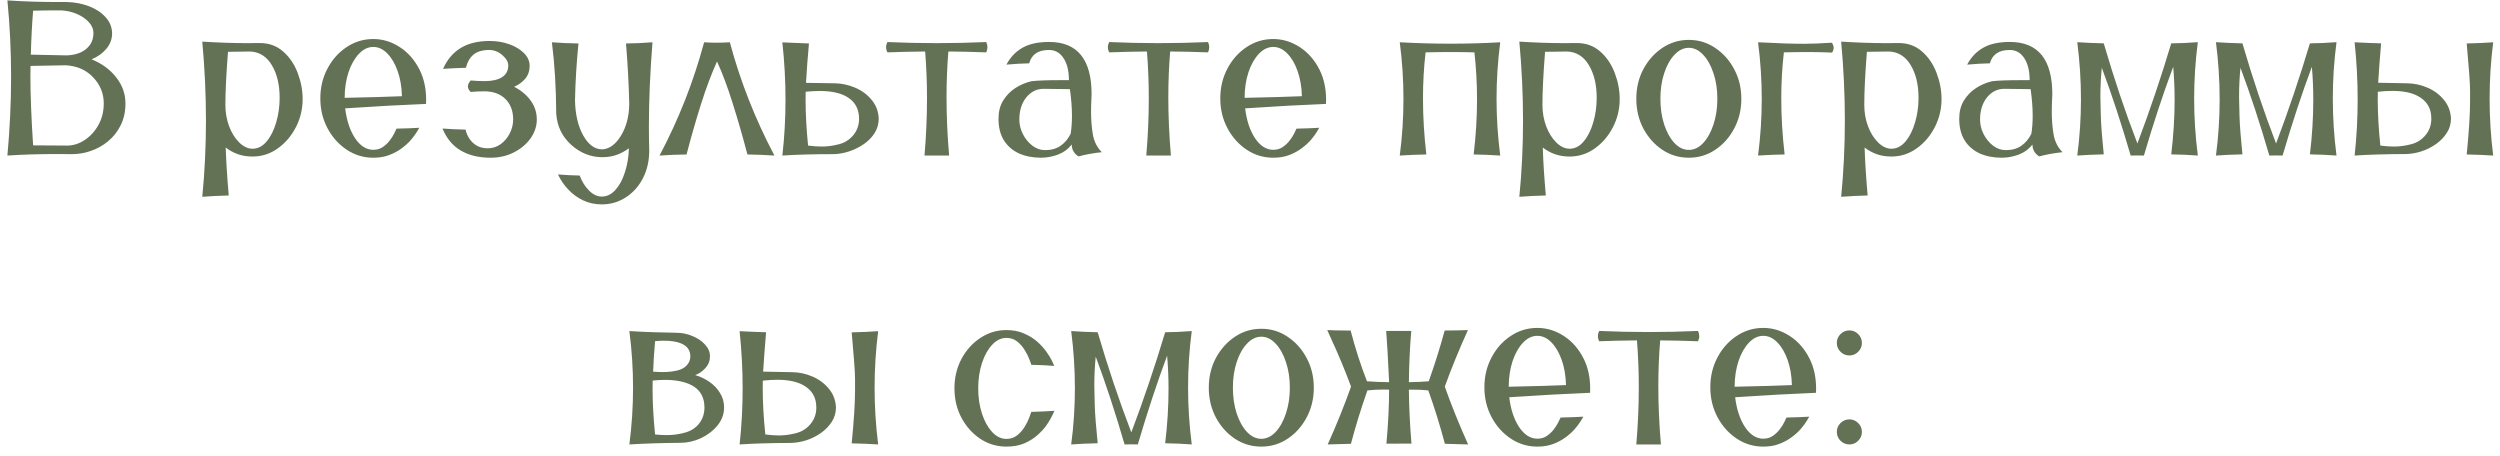 <?xml version="1.0" encoding="UTF-8"?> <svg xmlns="http://www.w3.org/2000/svg" width="225" height="41" viewBox="0 0 225 41" fill="none"><path d="M0.666 14C0.887 11.591 0.998 9.225 0.998 6.9C0.998 4.57 0.887 2.281 0.666 0.035C2.118 0.133 3.638 0.182 5.227 0.182H6.027C6.737 0.201 7.398 0.328 8.01 0.562C8.622 0.797 9.117 1.122 9.494 1.539C9.878 1.949 10.077 2.434 10.09 2.994C10.09 3.515 9.917 3.98 9.572 4.391C9.227 4.801 8.785 5.117 8.244 5.338C9.182 5.722 9.924 6.269 10.471 6.979C11.018 7.682 11.291 8.46 11.291 9.312C11.291 10.048 11.148 10.703 10.861 11.275C10.581 11.842 10.204 12.32 9.729 12.711C9.26 13.102 8.736 13.395 8.156 13.59C7.609 13.779 7.049 13.873 6.477 13.873L5.07 13.863C3.527 13.863 2.059 13.909 0.666 14ZM6.027 4.986C6.483 4.967 6.89 4.879 7.248 4.723C7.606 4.56 7.889 4.332 8.098 4.039C8.306 3.74 8.41 3.382 8.41 2.965C8.41 2.613 8.27 2.288 7.99 1.988C7.717 1.689 7.359 1.445 6.916 1.256C6.48 1.067 6.011 0.96 5.51 0.934H5.051C4.419 0.934 3.729 0.943 2.98 0.963C2.876 2.258 2.808 3.577 2.775 4.918L6.027 4.986ZM6.047 13.102C6.594 13.102 7.118 12.935 7.619 12.604C8.127 12.271 8.54 11.819 8.859 11.246C9.178 10.673 9.338 10.029 9.338 9.312C9.338 8.414 9.022 7.633 8.391 6.969C7.766 6.298 6.942 5.934 5.92 5.875L2.746 5.934L2.736 6.803C2.736 8.535 2.818 10.628 2.98 13.082L6.047 13.102ZM18.205 17.711C18.426 15.465 18.537 13.176 18.537 10.846C18.537 8.521 18.426 6.155 18.205 3.746C19.644 3.837 20.998 3.883 22.268 3.883L23.381 3.873C24.201 3.873 24.898 4.124 25.471 4.625C26.05 5.126 26.49 5.771 26.789 6.559C27.088 7.346 27.238 8.131 27.238 8.912C27.238 9.811 27.037 10.654 26.633 11.441C26.229 12.229 25.686 12.867 25.002 13.355C24.318 13.844 23.56 14.088 22.727 14.088C22.238 14.088 21.796 14.016 21.398 13.873C21.001 13.73 20.64 13.531 20.314 13.277C20.354 14.527 20.445 15.966 20.588 17.594C19.774 17.613 18.98 17.652 18.205 17.711ZM22.727 13.385C23.208 13.385 23.631 13.167 23.996 12.73C24.367 12.288 24.654 11.718 24.855 11.021C25.064 10.318 25.168 9.579 25.168 8.805C25.168 7.626 24.934 6.646 24.465 5.865C24.003 5.084 23.352 4.674 22.512 4.635L20.52 4.664C20.363 6.656 20.285 8.248 20.285 9.439C20.285 10.117 20.396 10.755 20.617 11.354C20.838 11.946 21.141 12.434 21.525 12.818C21.91 13.196 22.31 13.385 22.727 13.385ZM33.596 14.195C32.723 14.195 31.926 13.954 31.203 13.473C30.48 12.991 29.904 12.346 29.475 11.539C29.045 10.732 28.83 9.837 28.83 8.854C28.83 7.87 29.045 6.975 29.475 6.168C29.904 5.354 30.48 4.71 31.203 4.234C31.926 3.753 32.723 3.512 33.596 3.512C34.442 3.512 35.24 3.756 35.988 4.244C36.737 4.732 37.329 5.413 37.766 6.285C38.156 7.066 38.352 7.965 38.352 8.98L38.342 9.352C36.213 9.436 33.788 9.57 31.066 9.752C31.197 10.839 31.493 11.734 31.955 12.438C32.424 13.134 32.971 13.482 33.596 13.482C33.921 13.482 34.204 13.401 34.445 13.238C34.693 13.069 34.901 12.874 35.07 12.652C35.246 12.425 35.383 12.21 35.48 12.008C35.585 11.806 35.653 11.663 35.685 11.578C36.538 11.559 37.222 11.533 37.736 11.5C37.697 11.572 37.616 11.708 37.492 11.91C37.368 12.112 37.196 12.343 36.975 12.604C36.753 12.857 36.48 13.105 36.154 13.346C35.835 13.587 35.464 13.788 35.041 13.951C34.618 14.114 34.136 14.195 33.596 14.195ZM31.018 8.805C33.296 8.759 35.015 8.71 36.174 8.658C36.154 7.825 36.027 7.076 35.793 6.412C35.559 5.742 35.249 5.211 34.865 4.82C34.481 4.423 34.058 4.225 33.596 4.225C33.127 4.225 32.697 4.43 32.307 4.84C31.916 5.25 31.604 5.8 31.369 6.49C31.141 7.18 31.024 7.952 31.018 8.805ZM44.162 14.195C43.094 14.195 42.193 13.977 41.457 13.541C40.728 13.105 40.184 12.447 39.826 11.568C40.412 11.614 41.105 11.646 41.906 11.666C41.965 11.959 42.079 12.232 42.248 12.486C42.417 12.74 42.639 12.949 42.912 13.111C43.192 13.268 43.518 13.346 43.889 13.346C44.325 13.346 44.715 13.222 45.06 12.975C45.406 12.721 45.679 12.395 45.881 11.998C46.083 11.601 46.184 11.184 46.184 10.748C46.184 9.986 45.953 9.374 45.49 8.912C45.028 8.45 44.393 8.219 43.586 8.219C43.124 8.219 42.717 8.238 42.365 8.277C42.196 8.115 42.111 7.949 42.111 7.779C42.111 7.604 42.196 7.424 42.365 7.242C42.795 7.281 43.212 7.301 43.615 7.301C44.286 7.301 44.807 7.184 45.178 6.949C45.555 6.708 45.744 6.357 45.744 5.895C45.744 5.576 45.565 5.263 45.207 4.957C44.849 4.651 44.458 4.498 44.035 4.498C43.41 4.498 42.932 4.641 42.6 4.928C42.274 5.208 42.053 5.598 41.935 6.1C41.122 6.126 40.435 6.158 39.875 6.197C40.24 5.37 40.767 4.745 41.457 4.322C42.147 3.899 43.02 3.688 44.074 3.688C44.699 3.688 45.285 3.785 45.832 3.98C46.379 4.176 46.822 4.443 47.16 4.781C47.499 5.12 47.668 5.504 47.668 5.934C47.668 6.383 47.535 6.767 47.268 7.086C47.001 7.398 46.669 7.639 46.272 7.809C46.903 8.134 47.401 8.551 47.766 9.059C48.13 9.566 48.312 10.13 48.312 10.748C48.312 11.36 48.124 11.93 47.746 12.457C47.375 12.978 46.874 13.398 46.242 13.717C45.617 14.036 44.924 14.195 44.162 14.195ZM54.152 18.395C53.553 18.395 52.997 18.274 52.482 18.033C51.975 17.792 51.529 17.467 51.145 17.057C50.76 16.653 50.451 16.201 50.217 15.699C50.822 15.751 51.473 15.784 52.17 15.797C52.385 16.363 52.671 16.819 53.029 17.164C53.387 17.516 53.762 17.691 54.152 17.691C54.621 17.691 55.035 17.49 55.393 17.086C55.751 16.689 56.034 16.162 56.242 15.504C56.457 14.853 56.578 14.133 56.603 13.346C56.245 13.606 55.874 13.805 55.49 13.941C55.106 14.078 54.676 14.146 54.201 14.146C53.172 14.146 52.245 13.779 51.418 13.043C50.591 12.301 50.139 11.36 50.06 10.221C50.047 7.877 49.917 5.738 49.67 3.805C50.419 3.863 51.216 3.899 52.062 3.912C51.887 5.663 51.783 7.369 51.75 9.029C51.776 10.299 52.023 11.354 52.492 12.193C52.961 13.027 53.531 13.443 54.201 13.443C54.839 13.411 55.399 13.004 55.881 12.223C56.363 11.441 56.613 10.494 56.633 9.381C56.594 7.63 56.496 5.807 56.34 3.912C56.997 3.912 57.792 3.876 58.723 3.805C58.508 6.526 58.4 9.062 58.4 11.412C58.4 12.128 58.41 12.825 58.43 13.502V13.551C58.43 14.469 58.244 15.292 57.873 16.021C57.502 16.751 56.991 17.327 56.34 17.75C55.689 18.18 54.96 18.395 54.152 18.395ZM69.699 14C68.898 13.948 68.088 13.915 67.268 13.902C66.838 12.262 66.395 10.725 65.939 9.293C65.49 7.854 65.022 6.601 64.533 5.533C64.019 6.673 63.537 7.955 63.088 9.381C62.639 10.8 62.206 12.307 61.789 13.902C60.91 13.915 60.1 13.948 59.357 14C61.083 10.745 62.421 7.346 63.371 3.805C63.749 3.831 64.13 3.844 64.514 3.844C64.898 3.844 65.288 3.831 65.686 3.805C66.623 7.307 67.961 10.706 69.699 14ZM70.412 14C70.601 12.346 70.695 10.67 70.695 8.971C70.695 7.271 70.601 5.553 70.412 3.814C71.265 3.854 72.062 3.886 72.805 3.912C72.688 5.201 72.6 6.383 72.541 7.457L75.148 7.496C75.773 7.509 76.382 7.643 76.975 7.896C77.567 8.15 78.059 8.515 78.449 8.99C78.846 9.459 79.058 10.022 79.084 10.68C79.084 11.155 78.96 11.588 78.713 11.979C78.466 12.363 78.14 12.695 77.736 12.975C77.339 13.248 76.906 13.463 76.438 13.619C75.969 13.775 75.507 13.86 75.051 13.873C73.234 13.873 71.688 13.915 70.412 14ZM73.967 13.19C74.462 13.19 74.973 13.121 75.5 12.984C76.027 12.848 76.46 12.574 76.799 12.164C77.144 11.747 77.316 11.253 77.316 10.68C77.316 9.755 76.913 9.078 76.106 8.648C75.526 8.342 74.745 8.189 73.762 8.189C73.378 8.189 72.961 8.212 72.512 8.258L72.502 8.951C72.502 10.221 72.577 11.604 72.727 13.102C73.176 13.16 73.589 13.19 73.967 13.19ZM85.422 14H83.205C83.355 12.242 83.43 10.53 83.43 8.863C83.43 7.418 83.374 6.008 83.264 4.635C81.988 4.648 80.855 4.674 79.865 4.713C79.787 4.557 79.748 4.4 79.748 4.244C79.748 4.094 79.787 3.941 79.865 3.785C81.35 3.85 82.831 3.883 84.309 3.883C85.793 3.883 87.277 3.85 88.762 3.785C88.833 3.941 88.869 4.094 88.869 4.244C88.869 4.4 88.833 4.557 88.762 4.713C87.538 4.667 86.402 4.641 85.353 4.635C85.243 5.976 85.188 7.359 85.188 8.785C85.188 10.471 85.266 12.21 85.422 14ZM93.693 14.195C92.945 14.195 92.281 14.065 91.701 13.805C91.128 13.538 90.679 13.147 90.353 12.633C90.028 12.112 89.865 11.464 89.865 10.69C89.865 10.051 90.005 9.505 90.285 9.049C90.572 8.587 90.936 8.212 91.379 7.926C91.822 7.639 92.303 7.434 92.824 7.311C93.345 7.245 94.231 7.213 95.481 7.213H96.203C96.203 6.38 96.04 5.719 95.715 5.23C95.396 4.742 94.96 4.498 94.406 4.498C93.905 4.498 93.508 4.602 93.215 4.811C92.922 5.019 92.727 5.315 92.629 5.699C91.997 5.712 91.314 5.751 90.578 5.816C90.93 5.152 91.408 4.648 92.014 4.303C92.619 3.951 93.42 3.775 94.416 3.775C96.968 3.775 98.244 5.348 98.244 8.492L98.234 8.688C98.208 9.189 98.195 9.648 98.195 10.065C98.195 10.8 98.251 11.484 98.361 12.115C98.472 12.747 98.739 13.274 99.162 13.697C98.368 13.782 97.671 13.909 97.072 14.078C96.89 13.974 96.74 13.828 96.623 13.639C96.512 13.45 96.457 13.251 96.457 13.043V13.004C96.125 13.427 95.705 13.733 95.197 13.922C94.689 14.104 94.188 14.195 93.693 14.195ZM94.055 13.512C94.615 13.512 95.08 13.382 95.451 13.121C95.829 12.861 96.132 12.499 96.359 12.037C96.438 11.542 96.477 11.005 96.477 10.426C96.477 9.697 96.415 8.896 96.291 8.023L93.918 7.994C93.306 7.994 92.788 8.251 92.365 8.766C91.949 9.28 91.74 9.947 91.74 10.768C91.74 11.217 91.848 11.653 92.062 12.076C92.277 12.493 92.561 12.838 92.912 13.111C93.264 13.378 93.644 13.512 94.055 13.512ZM105.383 14H103.166C103.316 12.242 103.391 10.53 103.391 8.863C103.391 7.418 103.335 6.008 103.225 4.635C101.949 4.648 100.816 4.674 99.826 4.713C99.748 4.557 99.709 4.4 99.709 4.244C99.709 4.094 99.748 3.941 99.826 3.785C101.311 3.85 102.792 3.883 104.27 3.883C105.754 3.883 107.238 3.85 108.723 3.785C108.794 3.941 108.83 4.094 108.83 4.244C108.83 4.4 108.794 4.557 108.723 4.713C107.499 4.667 106.363 4.641 105.314 4.635C105.204 5.976 105.148 7.359 105.148 8.785C105.148 10.471 105.227 12.21 105.383 14ZM114.592 14.195C113.719 14.195 112.922 13.954 112.199 13.473C111.477 12.991 110.9 12.346 110.471 11.539C110.041 10.732 109.826 9.837 109.826 8.854C109.826 7.87 110.041 6.975 110.471 6.168C110.9 5.354 111.477 4.71 112.199 4.234C112.922 3.753 113.719 3.512 114.592 3.512C115.438 3.512 116.236 3.756 116.984 4.244C117.733 4.732 118.326 5.413 118.762 6.285C119.152 7.066 119.348 7.965 119.348 8.98L119.338 9.352C117.209 9.436 114.784 9.57 112.062 9.752C112.193 10.839 112.489 11.734 112.951 12.438C113.42 13.134 113.967 13.482 114.592 13.482C114.917 13.482 115.201 13.401 115.441 13.238C115.689 13.069 115.897 12.874 116.066 12.652C116.242 12.425 116.379 12.21 116.477 12.008C116.581 11.806 116.649 11.663 116.682 11.578C117.535 11.559 118.218 11.533 118.732 11.5C118.693 11.572 118.612 11.708 118.488 11.91C118.365 12.112 118.192 12.343 117.971 12.604C117.749 12.857 117.476 13.105 117.15 13.346C116.831 13.587 116.46 13.788 116.037 13.951C115.614 14.114 115.132 14.195 114.592 14.195ZM112.014 8.805C114.292 8.759 116.011 8.71 117.17 8.658C117.15 7.825 117.023 7.076 116.789 6.412C116.555 5.742 116.245 5.211 115.861 4.82C115.477 4.423 115.054 4.225 114.592 4.225C114.123 4.225 113.693 4.43 113.303 4.84C112.912 5.25 112.6 5.8 112.365 6.49C112.137 7.18 112.02 7.952 112.014 8.805ZM135.021 14C134.26 13.948 133.462 13.915 132.629 13.902C132.831 12.223 132.932 10.569 132.932 8.941C132.932 7.509 132.854 6.1 132.697 4.713C132.001 4.693 131.288 4.684 130.559 4.684C129.823 4.684 129.071 4.693 128.303 4.713C128.146 6.061 128.068 7.447 128.068 8.873C128.068 10.494 128.169 12.171 128.371 13.902C127.59 13.915 126.792 13.948 125.979 14C126.2 12.301 126.311 10.602 126.311 8.902C126.311 7.203 126.2 5.504 125.979 3.805C127.528 3.889 129.058 3.932 130.568 3.932C132.072 3.932 133.557 3.889 135.021 3.805C134.8 5.504 134.689 7.203 134.689 8.902C134.689 10.602 134.8 12.301 135.021 14ZM136.74 17.711C136.962 15.465 137.072 13.176 137.072 10.846C137.072 8.521 136.962 6.155 136.74 3.746C138.179 3.837 139.533 3.883 140.803 3.883L141.916 3.873C142.736 3.873 143.433 4.124 144.006 4.625C144.585 5.126 145.025 5.771 145.324 6.559C145.624 7.346 145.773 8.131 145.773 8.912C145.773 9.811 145.572 10.654 145.168 11.441C144.764 12.229 144.221 12.867 143.537 13.355C142.854 13.844 142.095 14.088 141.262 14.088C140.773 14.088 140.331 14.016 139.934 13.873C139.536 13.73 139.175 13.531 138.85 13.277C138.889 14.527 138.98 15.966 139.123 17.594C138.309 17.613 137.515 17.652 136.74 17.711ZM141.262 13.385C141.743 13.385 142.167 13.167 142.531 12.73C142.902 12.288 143.189 11.718 143.391 11.021C143.599 10.318 143.703 9.579 143.703 8.805C143.703 7.626 143.469 6.646 143 5.865C142.538 5.084 141.887 4.674 141.047 4.635L139.055 4.664C138.898 6.656 138.82 8.248 138.82 9.439C138.82 10.117 138.931 10.755 139.152 11.354C139.374 11.946 139.676 12.434 140.061 12.818C140.445 13.196 140.845 13.385 141.262 13.385ZM151.994 14.195C151.122 14.195 150.327 13.958 149.611 13.482C148.902 13.007 148.332 12.369 147.902 11.568C147.479 10.761 147.268 9.869 147.268 8.893C147.268 7.916 147.479 7.027 147.902 6.227C148.332 5.426 148.902 4.788 149.611 4.312C150.327 3.831 151.122 3.59 151.994 3.59C152.867 3.59 153.658 3.831 154.367 4.312C155.083 4.788 155.653 5.426 156.076 6.227C156.506 7.027 156.721 7.916 156.721 8.893C156.721 9.869 156.506 10.761 156.076 11.568C155.653 12.369 155.083 13.007 154.367 13.482C153.658 13.958 152.867 14.195 151.994 14.195ZM151.994 13.492C152.463 13.492 152.893 13.287 153.283 12.877C153.674 12.46 153.983 11.904 154.211 11.207C154.445 10.51 154.562 9.739 154.562 8.893C154.562 8.046 154.445 7.278 154.211 6.588C153.983 5.891 153.674 5.338 153.283 4.928C152.893 4.511 152.463 4.303 151.994 4.303C151.525 4.303 151.096 4.511 150.705 4.928C150.314 5.338 150.005 5.891 149.777 6.588C149.549 7.278 149.436 8.046 149.436 8.893C149.436 9.739 149.549 10.51 149.777 11.207C150.005 11.904 150.314 12.46 150.705 12.877C151.096 13.287 151.525 13.492 151.994 13.492ZM158.225 14C158.446 12.301 158.557 10.602 158.557 8.902C158.557 7.203 158.446 5.504 158.225 3.805C159.93 3.896 161.311 3.941 162.365 3.941C162.984 3.941 163.82 3.909 164.875 3.844C164.979 4.02 165.031 4.176 165.031 4.312C165.031 4.443 164.982 4.583 164.885 4.732C164.104 4.7 163.41 4.684 162.805 4.684C162.069 4.684 161.317 4.693 160.549 4.713C160.393 6.061 160.314 7.447 160.314 8.873C160.314 10.494 160.415 12.171 160.617 13.902C159.836 13.915 159.038 13.948 158.225 14ZM165.705 17.711C165.926 15.465 166.037 13.176 166.037 10.846C166.037 8.521 165.926 6.155 165.705 3.746C167.144 3.837 168.498 3.883 169.768 3.883L170.881 3.873C171.701 3.873 172.398 4.124 172.971 4.625C173.55 5.126 173.99 5.771 174.289 6.559C174.589 7.346 174.738 8.131 174.738 8.912C174.738 9.811 174.536 10.654 174.133 11.441C173.729 12.229 173.186 12.867 172.502 13.355C171.818 13.844 171.06 14.088 170.227 14.088C169.738 14.088 169.296 14.016 168.898 13.873C168.501 13.73 168.14 13.531 167.814 13.277C167.854 14.527 167.945 15.966 168.088 17.594C167.274 17.613 166.48 17.652 165.705 17.711ZM170.227 13.385C170.708 13.385 171.132 13.167 171.496 12.73C171.867 12.288 172.154 11.718 172.355 11.021C172.564 10.318 172.668 9.579 172.668 8.805C172.668 7.626 172.434 6.646 171.965 5.865C171.503 5.084 170.852 4.674 170.012 4.635L168.02 4.664C167.863 6.656 167.785 8.248 167.785 9.439C167.785 10.117 167.896 10.755 168.117 11.354C168.339 11.946 168.641 12.434 169.025 12.818C169.41 13.196 169.81 13.385 170.227 13.385ZM180.158 14.195C179.41 14.195 178.745 14.065 178.166 13.805C177.593 13.538 177.144 13.147 176.818 12.633C176.493 12.112 176.33 11.464 176.33 10.69C176.33 10.051 176.47 9.505 176.75 9.049C177.036 8.587 177.401 8.212 177.844 7.926C178.286 7.639 178.768 7.434 179.289 7.311C179.81 7.245 180.695 7.213 181.945 7.213H182.668C182.668 6.38 182.505 5.719 182.18 5.23C181.861 4.742 181.424 4.498 180.871 4.498C180.37 4.498 179.973 4.602 179.68 4.811C179.387 5.019 179.191 5.315 179.094 5.699C178.462 5.712 177.779 5.751 177.043 5.816C177.395 5.152 177.873 4.648 178.479 4.303C179.084 3.951 179.885 3.775 180.881 3.775C183.433 3.775 184.709 5.348 184.709 8.492L184.699 8.688C184.673 9.189 184.66 9.648 184.66 10.065C184.66 10.8 184.715 11.484 184.826 12.115C184.937 12.747 185.204 13.274 185.627 13.697C184.833 13.782 184.136 13.909 183.537 14.078C183.355 13.974 183.205 13.828 183.088 13.639C182.977 13.45 182.922 13.251 182.922 13.043V13.004C182.59 13.427 182.17 13.733 181.662 13.922C181.154 14.104 180.653 14.195 180.158 14.195ZM180.52 13.512C181.079 13.512 181.545 13.382 181.916 13.121C182.294 12.861 182.596 12.499 182.824 12.037C182.902 11.542 182.941 11.005 182.941 10.426C182.941 9.697 182.88 8.896 182.756 8.023L180.383 7.994C179.771 7.994 179.253 8.251 178.83 8.766C178.413 9.28 178.205 9.947 178.205 10.768C178.205 11.217 178.312 11.653 178.527 12.076C178.742 12.493 179.025 12.838 179.377 13.111C179.729 13.378 180.109 13.512 180.52 13.512ZM197.805 14C197.036 13.941 196.239 13.906 195.412 13.893C195.614 12.206 195.715 10.579 195.715 9.01C195.715 7.981 195.673 6.982 195.588 6.012C194.689 8.414 193.811 11.077 192.951 14L192.355 13.99L191.76 14C190.926 11.135 190.061 8.502 189.162 6.1C189.077 6.913 189.035 7.796 189.035 8.746C189.035 9.059 189.048 9.628 189.074 10.455C189.1 11.282 189.188 12.428 189.338 13.893C188.459 13.912 187.665 13.948 186.955 14C187.176 12.327 187.287 10.641 187.287 8.941C187.287 7.242 187.176 5.527 186.955 3.795C187.684 3.847 188.479 3.883 189.338 3.902C190.249 7.027 191.258 10.032 192.365 12.916C193.479 9.967 194.494 6.962 195.412 3.902C196.161 3.896 196.958 3.86 197.805 3.795C197.583 5.481 197.473 7.174 197.473 8.873C197.473 10.572 197.583 12.281 197.805 14ZM210.285 14C209.517 13.941 208.719 13.906 207.893 13.893C208.094 12.206 208.195 10.579 208.195 9.01C208.195 7.981 208.153 6.982 208.068 6.012C207.17 8.414 206.291 11.077 205.432 14L204.836 13.99L204.24 14C203.407 11.135 202.541 8.502 201.643 6.1C201.558 6.913 201.516 7.796 201.516 8.746C201.516 9.059 201.529 9.628 201.555 10.455C201.581 11.282 201.669 12.428 201.818 13.893C200.939 13.912 200.145 13.948 199.436 14C199.657 12.327 199.768 10.641 199.768 8.941C199.768 7.242 199.657 5.527 199.436 3.795C200.165 3.847 200.959 3.883 201.818 3.902C202.73 7.027 203.739 10.032 204.846 12.916C205.959 9.967 206.975 6.962 207.893 3.902C208.641 3.896 209.439 3.86 210.285 3.795C210.064 5.481 209.953 7.174 209.953 8.873C209.953 10.572 210.064 12.281 210.285 14ZM224.387 14C223.69 13.954 222.896 13.922 222.004 13.902C222.206 11.858 222.307 10.257 222.307 9.098C222.307 9.059 222.307 8.74 222.307 8.141C222.307 7.535 222.206 6.126 222.004 3.912C222.889 3.893 223.684 3.857 224.387 3.805C224.172 5.497 224.064 7.193 224.064 8.893C224.064 10.592 224.172 12.294 224.387 14ZM211.916 14C212.098 12.34 212.189 10.66 212.189 8.961C212.189 7.262 212.098 5.543 211.916 3.805C212.769 3.85 213.563 3.883 214.299 3.902C214.188 5.198 214.1 6.38 214.035 7.447L216.643 7.496C217.268 7.503 217.876 7.633 218.469 7.887C219.061 8.141 219.553 8.505 219.943 8.98C220.34 9.449 220.555 10.012 220.588 10.67C220.588 11.145 220.461 11.578 220.207 11.969C219.96 12.353 219.637 12.685 219.24 12.965C218.843 13.245 218.41 13.463 217.941 13.619C217.473 13.769 217.01 13.85 216.555 13.863C214.732 13.87 213.186 13.915 211.916 14ZM215.461 13.19C215.956 13.19 216.467 13.121 216.994 12.984C217.528 12.848 217.964 12.571 218.303 12.154C218.648 11.738 218.82 11.243 218.82 10.67C218.82 9.745 218.413 9.068 217.6 8.639C217.027 8.333 216.258 8.18 215.295 8.18C214.898 8.18 214.468 8.206 214.006 8.258L213.996 8.922C213.996 10.198 214.074 11.591 214.23 13.102C214.673 13.16 215.083 13.19 215.461 13.19ZM56.643 40C56.864 38.301 56.975 36.602 56.975 34.902C56.975 33.197 56.864 31.494 56.643 29.795C57.847 29.873 59.266 29.925 60.9 29.951C61.376 29.951 61.841 30.046 62.297 30.234C62.759 30.417 63.14 30.671 63.44 30.996C63.745 31.315 63.898 31.673 63.898 32.07C63.898 32.474 63.762 32.825 63.488 33.125C63.215 33.425 62.909 33.636 62.57 33.76C63.026 33.89 63.449 34.092 63.84 34.365C64.237 34.632 64.556 34.964 64.797 35.361C65.044 35.752 65.168 36.188 65.168 36.67C65.168 37.262 64.973 37.8 64.582 38.281C64.191 38.763 63.693 39.147 63.088 39.434C62.482 39.714 61.867 39.853 61.242 39.853C59.582 39.867 58.049 39.915 56.643 40ZM59.67 33.486C60.067 33.486 60.461 33.447 60.852 33.369C61.249 33.291 61.561 33.135 61.789 32.9C62.017 32.666 62.131 32.389 62.131 32.07C62.131 31.53 61.854 31.143 61.301 30.908C60.904 30.745 60.393 30.664 59.768 30.664C59.514 30.664 59.243 30.677 58.957 30.703C58.872 31.667 58.814 32.581 58.781 33.447C59.1 33.473 59.397 33.486 59.67 33.486ZM60.002 39.16C60.568 39.16 61.118 39.085 61.652 38.935C62.193 38.786 62.619 38.509 62.932 38.105C63.244 37.695 63.4 37.217 63.4 36.67C63.4 35.713 62.99 35.033 62.17 34.629C61.565 34.336 60.793 34.19 59.855 34.19C59.51 34.19 59.139 34.209 58.742 34.248C58.736 34.515 58.732 34.792 58.732 35.078C58.732 36.263 58.807 37.604 58.957 39.102C59.328 39.141 59.676 39.16 60.002 39.16ZM79.035 40C78.338 39.954 77.544 39.922 76.652 39.902C76.854 37.858 76.955 36.257 76.955 35.098C76.955 35.059 76.955 34.74 76.955 34.141C76.955 33.535 76.854 32.126 76.652 29.912C77.538 29.893 78.332 29.857 79.035 29.805C78.82 31.497 78.713 33.193 78.713 34.893C78.713 36.592 78.82 38.294 79.035 40ZM66.564 40C66.747 38.34 66.838 36.66 66.838 34.961C66.838 33.262 66.747 31.543 66.564 29.805C67.417 29.85 68.212 29.883 68.947 29.902C68.837 31.198 68.749 32.38 68.684 33.447L71.291 33.496C71.916 33.503 72.525 33.633 73.117 33.887C73.71 34.141 74.201 34.505 74.592 34.98C74.989 35.449 75.204 36.012 75.236 36.67C75.236 37.145 75.109 37.578 74.856 37.969C74.608 38.353 74.286 38.685 73.889 38.965C73.492 39.245 73.059 39.463 72.59 39.619C72.121 39.769 71.659 39.85 71.203 39.863C69.38 39.87 67.834 39.915 66.564 40ZM70.109 39.19C70.604 39.19 71.115 39.121 71.643 38.984C72.176 38.848 72.613 38.571 72.951 38.154C73.296 37.738 73.469 37.243 73.469 36.67C73.469 35.745 73.062 35.068 72.248 34.639C71.675 34.333 70.907 34.18 69.943 34.18C69.546 34.18 69.117 34.206 68.654 34.258L68.644 34.922C68.644 36.198 68.723 37.591 68.879 39.102C69.322 39.16 69.732 39.19 70.109 39.19ZM90.578 40.195C89.719 40.195 88.934 39.961 88.225 39.492C87.515 39.017 86.949 38.382 86.525 37.588C86.109 36.794 85.9 35.915 85.9 34.951C85.9 33.988 86.109 33.109 86.525 32.315C86.949 31.52 87.515 30.889 88.225 30.42C88.934 29.945 89.719 29.707 90.578 29.707C91.171 29.707 91.695 29.808 92.15 30.01C92.613 30.205 93.01 30.449 93.342 30.742C93.674 31.035 93.951 31.338 94.172 31.65C94.393 31.956 94.559 32.227 94.67 32.461C94.787 32.695 94.859 32.852 94.885 32.93C94.305 32.884 93.615 32.852 92.814 32.832C92.795 32.747 92.736 32.581 92.639 32.334C92.547 32.08 92.411 31.807 92.228 31.514C92.053 31.221 91.828 30.963 91.555 30.742C91.281 30.521 90.956 30.41 90.578 30.41C90.109 30.41 89.683 30.615 89.299 31.025C88.915 31.429 88.609 31.976 88.381 32.666C88.153 33.356 88.039 34.118 88.039 34.951C88.039 35.785 88.153 36.546 88.381 37.236C88.609 37.926 88.915 38.477 89.299 38.887C89.683 39.297 90.109 39.502 90.578 39.502C90.956 39.502 91.281 39.391 91.555 39.17C91.828 38.949 92.053 38.691 92.228 38.398C92.411 38.099 92.547 37.822 92.639 37.568C92.736 37.315 92.795 37.148 92.814 37.07C93.635 37.044 94.328 37.012 94.894 36.973C94.868 37.051 94.797 37.207 94.68 37.441C94.569 37.676 94.406 37.949 94.191 38.262C93.977 38.568 93.703 38.867 93.371 39.16C93.046 39.453 92.652 39.7 92.189 39.902C91.727 40.098 91.19 40.195 90.578 40.195ZM107.258 40C106.49 39.941 105.692 39.906 104.865 39.893C105.067 38.206 105.168 36.579 105.168 35.01C105.168 33.981 105.126 32.982 105.041 32.012C104.143 34.414 103.264 37.077 102.404 40L101.809 39.99L101.213 40C100.38 37.135 99.514 34.502 98.615 32.1C98.531 32.913 98.488 33.796 98.488 34.746C98.488 35.059 98.501 35.628 98.527 36.455C98.553 37.282 98.641 38.428 98.791 39.893C97.912 39.912 97.118 39.948 96.408 40C96.63 38.327 96.74 36.641 96.74 34.941C96.74 33.242 96.63 31.527 96.408 29.795C97.137 29.847 97.932 29.883 98.791 29.902C99.703 33.027 100.712 36.032 101.818 38.916C102.932 35.967 103.947 32.962 104.865 29.902C105.614 29.896 106.411 29.86 107.258 29.795C107.036 31.481 106.926 33.174 106.926 34.873C106.926 36.572 107.036 38.281 107.258 40ZM113.518 40.195C112.645 40.195 111.851 39.958 111.135 39.482C110.425 39.007 109.855 38.369 109.426 37.568C109.003 36.761 108.791 35.869 108.791 34.893C108.791 33.916 109.003 33.027 109.426 32.227C109.855 31.426 110.425 30.788 111.135 30.312C111.851 29.831 112.645 29.59 113.518 29.59C114.39 29.59 115.181 29.831 115.891 30.312C116.607 30.788 117.176 31.426 117.6 32.227C118.029 33.027 118.244 33.916 118.244 34.893C118.244 35.869 118.029 36.761 117.6 37.568C117.176 38.369 116.607 39.007 115.891 39.482C115.181 39.958 114.39 40.195 113.518 40.195ZM113.518 39.492C113.986 39.492 114.416 39.287 114.807 38.877C115.197 38.46 115.507 37.904 115.734 37.207C115.969 36.51 116.086 35.739 116.086 34.893C116.086 34.046 115.969 33.278 115.734 32.588C115.507 31.891 115.197 31.338 114.807 30.928C114.416 30.511 113.986 30.303 113.518 30.303C113.049 30.303 112.619 30.511 112.229 30.928C111.838 31.338 111.529 31.891 111.301 32.588C111.073 33.278 110.959 34.046 110.959 34.893C110.959 35.739 111.073 36.51 111.301 37.207C111.529 37.904 111.838 38.46 112.229 38.877C112.619 39.287 113.049 39.492 113.518 39.492ZM132.131 40L130.041 39.941C129.592 38.262 129.094 36.66 128.547 35.137C128.137 35.091 127.671 35.068 127.15 35.068H126.799C126.812 36.605 126.89 38.223 127.033 39.922L124.777 39.932C124.934 38.213 125.015 36.592 125.021 35.068L124.543 35.059C124.022 35.059 123.531 35.085 123.068 35.137C122.515 36.693 122.02 38.294 121.584 39.941C120.874 39.954 120.178 39.974 119.494 40C120.288 38.236 120.988 36.501 121.594 34.795C121.06 33.343 120.435 31.846 119.719 30.303L119.455 29.707C119.963 29.733 120.533 29.746 121.164 29.746H121.555C121.984 31.387 122.476 32.91 123.029 34.316C123.739 34.368 124.403 34.395 125.021 34.395C124.917 32.207 124.829 30.671 124.758 29.785H127.014C126.89 31.224 126.818 32.76 126.799 34.395C127.417 34.388 128.013 34.362 128.586 34.316C129.113 32.845 129.592 31.322 130.021 29.746C130.764 29.746 131.46 29.733 132.111 29.707C131.291 31.523 130.598 33.219 130.031 34.795C130.624 36.468 131.324 38.203 132.131 40ZM138.361 40.195C137.489 40.195 136.691 39.954 135.969 39.473C135.246 38.991 134.67 38.346 134.24 37.539C133.811 36.732 133.596 35.837 133.596 34.853C133.596 33.87 133.811 32.975 134.24 32.168C134.67 31.354 135.246 30.71 135.969 30.234C136.691 29.753 137.489 29.512 138.361 29.512C139.208 29.512 140.005 29.756 140.754 30.244C141.503 30.732 142.095 31.413 142.531 32.285C142.922 33.066 143.117 33.965 143.117 34.98L143.107 35.352C140.979 35.436 138.553 35.57 135.832 35.752C135.962 36.839 136.258 37.734 136.721 38.438C137.189 39.134 137.736 39.482 138.361 39.482C138.687 39.482 138.97 39.401 139.211 39.238C139.458 39.069 139.667 38.874 139.836 38.652C140.012 38.425 140.148 38.21 140.246 38.008C140.35 37.806 140.419 37.663 140.451 37.578C141.304 37.559 141.988 37.533 142.502 37.5C142.463 37.572 142.382 37.708 142.258 37.91C142.134 38.112 141.962 38.343 141.74 38.603C141.519 38.857 141.245 39.105 140.92 39.346C140.601 39.587 140.23 39.788 139.807 39.951C139.383 40.114 138.902 40.195 138.361 40.195ZM135.783 34.805C138.062 34.759 139.781 34.71 140.939 34.658C140.92 33.825 140.793 33.076 140.559 32.412C140.324 31.741 140.015 31.211 139.631 30.82C139.247 30.423 138.824 30.225 138.361 30.225C137.893 30.225 137.463 30.43 137.072 30.84C136.682 31.25 136.369 31.8 136.135 32.49C135.907 33.18 135.79 33.952 135.783 34.805ZM149.484 40H147.268C147.417 38.242 147.492 36.53 147.492 34.863C147.492 33.418 147.437 32.008 147.326 30.635C146.05 30.648 144.917 30.674 143.928 30.713C143.85 30.557 143.811 30.4 143.811 30.244C143.811 30.094 143.85 29.941 143.928 29.785C145.412 29.85 146.893 29.883 148.371 29.883C149.855 29.883 151.34 29.85 152.824 29.785C152.896 29.941 152.932 30.094 152.932 30.244C152.932 30.4 152.896 30.557 152.824 30.713C151.6 30.667 150.464 30.641 149.416 30.635C149.305 31.976 149.25 33.359 149.25 34.785C149.25 36.471 149.328 38.21 149.484 40ZM158.693 40.195C157.821 40.195 157.023 39.954 156.301 39.473C155.578 38.991 155.002 38.346 154.572 37.539C154.143 36.732 153.928 35.837 153.928 34.853C153.928 33.87 154.143 32.975 154.572 32.168C155.002 31.354 155.578 30.71 156.301 30.234C157.023 29.753 157.821 29.512 158.693 29.512C159.54 29.512 160.337 29.756 161.086 30.244C161.835 30.732 162.427 31.413 162.863 32.285C163.254 33.066 163.449 33.965 163.449 34.98L163.439 35.352C161.311 35.436 158.885 35.57 156.164 35.752C156.294 36.839 156.59 37.734 157.053 38.438C157.521 39.134 158.068 39.482 158.693 39.482C159.019 39.482 159.302 39.401 159.543 39.238C159.79 39.069 159.999 38.874 160.168 38.652C160.344 38.425 160.48 38.21 160.578 38.008C160.682 37.806 160.751 37.663 160.783 37.578C161.636 37.559 162.32 37.533 162.834 37.5C162.795 37.572 162.714 37.708 162.59 37.91C162.466 38.112 162.294 38.343 162.072 38.603C161.851 38.857 161.577 39.105 161.252 39.346C160.933 39.587 160.562 39.788 160.139 39.951C159.715 40.114 159.234 40.195 158.693 40.195ZM156.115 34.805C158.394 34.759 160.113 34.71 161.271 34.658C161.252 33.825 161.125 33.076 160.891 32.412C160.656 31.741 160.347 31.211 159.963 30.82C159.579 30.423 159.156 30.225 158.693 30.225C158.225 30.225 157.795 30.43 157.404 30.84C157.014 31.25 156.701 31.8 156.467 32.49C156.239 33.18 156.122 33.952 156.115 34.805ZM166.447 40C166.135 40 165.868 39.889 165.646 39.668C165.425 39.447 165.314 39.18 165.314 38.867C165.314 38.561 165.425 38.297 165.646 38.076C165.868 37.855 166.135 37.744 166.447 37.744C166.753 37.744 167.017 37.855 167.238 38.076C167.46 38.297 167.57 38.561 167.57 38.867C167.57 39.18 167.46 39.447 167.238 39.668C167.017 39.889 166.753 40 166.447 40ZM166.447 31.992C166.135 31.992 165.868 31.881 165.646 31.66C165.425 31.439 165.314 31.172 165.314 30.859C165.314 30.553 165.425 30.29 165.646 30.068C165.868 29.847 166.135 29.736 166.447 29.736C166.753 29.736 167.017 29.847 167.238 30.068C167.46 30.29 167.57 30.553 167.57 30.859C167.57 31.172 167.46 31.439 167.238 31.66C167.017 31.881 166.753 31.992 166.447 31.992Z" fill="#637155"></path></svg> 